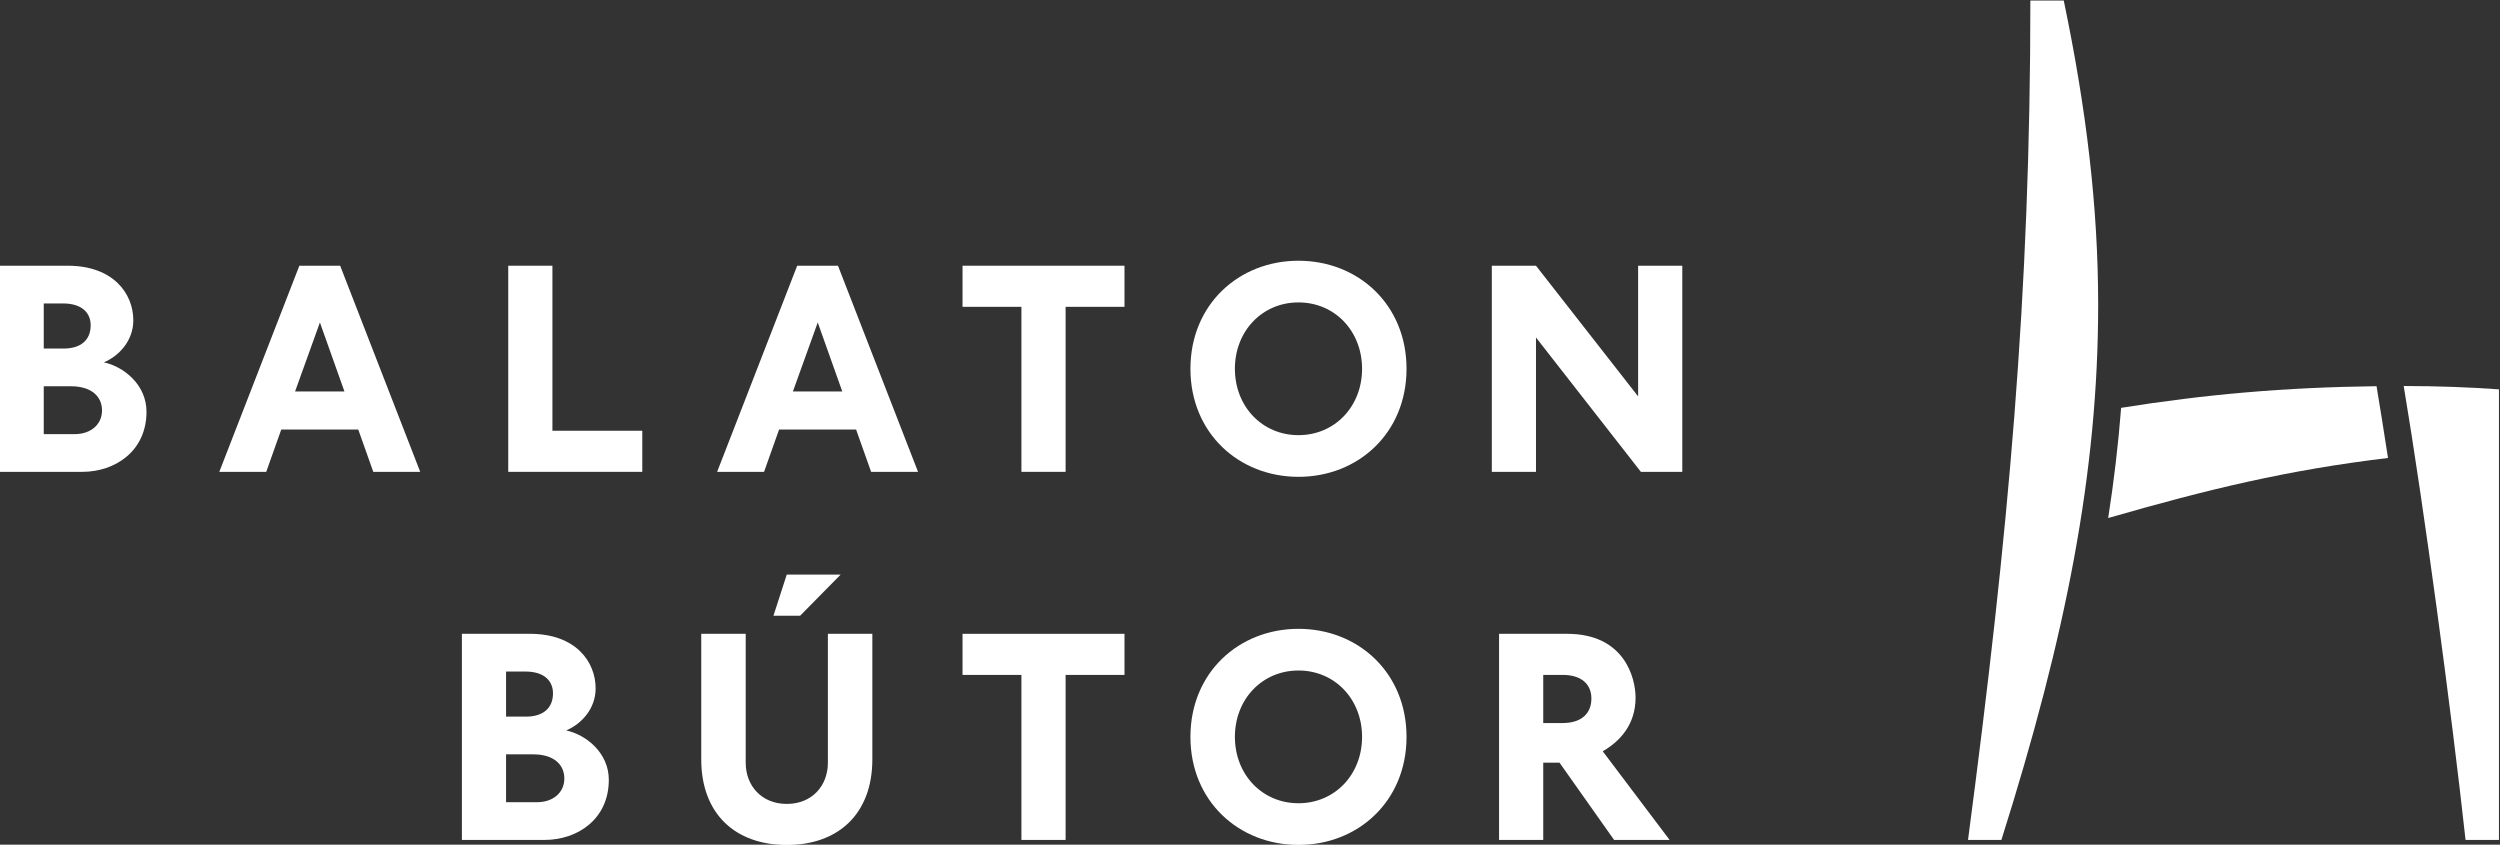 <?xml version="1.0" encoding="UTF-8" standalone="no"?>
<!-- Created with Inkscape (http://www.inkscape.org/) -->

<svg
   version="1.1"
   id="svg2"
   xml:space="preserve"
   width="542.958"
   height="183.443"
   viewBox="0 0 542.958 183.443"
   sodipodi:docname="logo-blue.svg"
   inkscape:version="1.1 (c68e22c387, 2021-05-23)"
   xmlns:inkscape="http://www.inkscape.org/namespaces/inkscape"
   xmlns:sodipodi="http://sodipodi.sourceforge.net/DTD/sodipodi-0.dtd"
   xmlns="http://www.w3.org/2000/svg"
   xmlns:svg="http://www.w3.org/2000/svg"><rect x="0" y="0" width="542.958" height="183.443" fill="#333333" stroke="none"/><defs
     id="defs6"><clipPath
       clipPathUnits="userSpaceOnUse"
       id="clipPath16"><path
         d="M 0,560 H 960 V 0 H 0 Z"
         id="path14" /></clipPath></defs><sodipodi:namedview
     id="namedview4"
     pagecolor="#505050"
     bordercolor="#ffffff"
     borderopacity="1"
     inkscape:pageshadow="0"
     inkscape:pageopacity="0"
     inkscape:pagecheckerboard="1"
     showgrid="false"
     fit-margin-top="0"
     fit-margin-left="0"
     fit-margin-right="0"
     fit-margin-bottom="0"
     inkscape:zoom="1.0203125"
     inkscape:cx="271.9755"
     inkscape:cy="91.638591"
     inkscape:window-width="3440"
     inkscape:window-height="1369"
     inkscape:window-x="-8"
     inkscape:window-y="-8"
     inkscape:window-maximized="1"
     inkscape:current-layer="g8" /><g
     id="g8"
     inkscape:groupmode="layer"
     inkscape:label="BaBu_logo_RGB Page 2"
     transform="matrix(1.333,0,0,-1.333,-368.521,465.055)"><g
       id="g10"
       style="fill:#ffffff;fill-opacity:1"><g
         id="g12"
         clip-path="url(#clipPath16)"
         style="fill:#ffffff;fill-opacity:1"><g
           id="g18"
           transform="translate(288.035,285.944)"
           style="fill:#ffffff;fill-opacity:1"><path
             d="M 0,0 H -4.447 V -7.796 H 0.6 c 2.648,0 4.447,1.6 4.447,3.849 C 5.047,-1.599 3.248,0 0,0 M -1.299,13.493 H -4.447 V 6.147 h 3.248 c 2.748,0 4.398,1.35 4.398,3.798 0,1.949 -1.35,3.548 -4.498,3.548 M 1.849,-13.942 H -11.644 V 19.641 H -0.55 c 7.446,0 10.695,-4.548 10.695,-8.897 0,-3.298 -2.299,-5.797 -4.798,-6.846 3.249,-0.7 6.947,-3.648 6.947,-8.045 0,-6.448 -5.148,-9.795 -10.445,-9.795"
             style="fill:#ffffff;fill-opacity:1;fill-rule:nonzero;stroke:none"
             id="path20" /></g><g
           id="g22"
           transform="translate(328.582,296.339)"
           style="fill:#ffffff;fill-opacity:1"><path
             d="m 0,0 -4.048,-11.243 h 8.046 z m 8.696,-24.337 -2.449,6.896 H -6.296 l -2.449,-6.896 h -7.647 L -3.348,9.246 h 6.647 l 13.043,-33.583 z"
             style="fill:#ffffff;fill-opacity:1;fill-rule:nonzero;stroke:none"
             id="path24" /></g><g
           id="g26"
           transform="translate(359.268,272.002)"
           style="fill:#ffffff;fill-opacity:1"><path
             d="M 0,0 V 33.583 H 7.196 V 6.696 H 21.838 V 0 Z"
             style="fill:#ffffff;fill-opacity:1;fill-rule:nonzero;stroke:none"
             id="path28" /></g><g
           id="g30"
           transform="translate(409.693,296.339)"
           style="fill:#ffffff;fill-opacity:1"><path
             d="m 0,0 -4.047,-11.243 h 8.045 z m 8.696,-24.337 -2.449,6.896 H -6.296 l -2.45,-6.896 h -7.646 L -3.348,9.246 h 6.646 l 13.044,-33.583 z"
             style="fill:#ffffff;fill-opacity:1;fill-rule:nonzero;stroke:none"
             id="path32" /></g><g
           id="g34"
           transform="translate(450.075,298.888)"
           style="fill:#ffffff;fill-opacity:1"><path
             d="M 0,0 V -26.886 H -7.196 V 0 h -9.595 V 6.697 H 9.595 V 0 Z"
             style="fill:#ffffff;fill-opacity:1;fill-rule:nonzero;stroke:none"
             id="path36" /></g><g
           id="g38"
           transform="translate(543.805,272.002)"
           style="fill:#ffffff;fill-opacity:1"><path
             d="M 0,0 -17.091,21.889 V 0 h -7.196 v 33.583 h 7.196 L -0.449,12.294 V 33.583 H 6.747 V 0 Z"
             style="fill:#ffffff;fill-opacity:1;fill-rule:nonzero;stroke:none"
             id="path40" /></g><g
           id="g42"
           transform="translate(363.36,225.973)"
           style="fill:#ffffff;fill-opacity:1"><path
             d="M 0,0 H -4.448 V -7.796 H 0.6 c 2.649,0 4.447,1.6 4.447,3.849 C 5.047,-1.599 3.249,0 0,0 M -1.299,13.493 H -4.448 V 6.147 H -1.2 c 2.749,0 4.398,1.35 4.398,3.798 0,1.948 -1.349,3.548 -4.497,3.548 M 1.849,-13.942 H -11.644 V 19.64 H -0.55 c 7.446,0 10.695,-4.547 10.695,-8.895 0,-3.299 -2.299,-5.798 -4.798,-6.847 3.248,-0.7 6.946,-3.648 6.946,-8.046 0,-6.447 -5.147,-9.794 -10.444,-9.794"
             style="fill:#ffffff;fill-opacity:1;fill-rule:nonzero;stroke:none"
             id="path44" /></g><g
           id="g46"
           transform="translate(450.075,238.916)"
           style="fill:#ffffff;fill-opacity:1"><path
             d="M 0,0 V -26.886 H -7.196 V 0 h -9.595 V 6.696 H 9.596 V 0 Z"
             style="fill:#ffffff;fill-opacity:1;fill-rule:nonzero;stroke:none"
             id="path48" /></g><g
           id="g50"
           transform="translate(531.095,238.916)"
           style="fill:#ffffff;fill-opacity:1"><path
             d="M 0,0 H -3.198 V -7.846 H -0.1 c 3.449,0 4.748,1.849 4.748,3.998 C 4.648,-1.499 2.999,0 0,0 m 8.346,-26.886 -8.896,12.593 h -2.648 v -12.593 h -7.196 V 6.696 H 0.7 c 9.345,0 11.144,-7.195 11.144,-10.394 0,-4.247 -2.349,-6.996 -5.347,-8.745 l 10.895,-14.443 z"
             style="fill:#ffffff;fill-opacity:1;fill-rule:nonzero;stroke:none"
             id="path52" /></g><g
           id="g54"
           transform="translate(488.019,277.979)"
           style="fill:#ffffff;fill-opacity:1"><path
             d="m 0,0 c -5.92,0 -10.36,4.678 -10.36,10.814 0,6.136 4.44,10.814 10.36,10.814 5.921,0 10.361,-4.678 10.361,-10.814 C 10.361,4.678 5.921,0 0,0 m 0,28.418 c -9.722,0 -17.604,-7.137 -17.604,-17.604 0,-10.468 7.882,-17.604 17.604,-17.604 9.723,0 17.604,7.136 17.604,17.604 0,10.467 -7.881,17.604 -17.604,17.604"
             style="fill:#ffffff;fill-opacity:1;fill-rule:nonzero;stroke:none"
             id="path56" /></g><g
           id="g58"
           transform="translate(488.019,218.008)"
           style="fill:#ffffff;fill-opacity:1"><path
             d="m 0,0 c -5.92,0 -10.36,4.678 -10.36,10.814 0,6.136 4.44,10.814 10.36,10.814 5.921,0 10.361,-4.678 10.361,-10.814 C 10.361,4.678 5.921,0 0,0 m 0,28.417 c -9.722,0 -17.604,-7.136 -17.604,-17.603 0,-10.468 7.882,-17.604 17.604,-17.604 9.723,0 17.604,7.136 17.604,17.604 0,10.467 -7.881,17.603 -17.604,17.603"
             style="fill:#ffffff;fill-opacity:1;fill-rule:nonzero;stroke:none"
             id="path60" /></g><g
           id="g62"
           transform="translate(404.651,211.209)"
           style="fill:#ffffff;fill-opacity:1"><path
             d="m 0,0 c -8.443,0 -13.938,5.123 -13.938,13.938 v 20.465 h 7.243 V 13.386 C -6.695,9.709 -4.168,6.69 0,6.69 c 4.168,0 6.695,3.019 6.695,6.696 v 21.017 h 7.243 V 13.938 C 13.938,5.123 8.443,0 0,0"
             style="fill:#ffffff;fill-opacity:1;fill-rule:nonzero;stroke:none"
             id="path64" /></g><g
           id="g66"
           transform="translate(413.423,255.259)"
           style="fill:#ffffff;fill-opacity:1"><path
             d="m 0,0 -6.597,-6.697 h -4.349 L -8.78,0"
             style="fill:#ffffff;fill-opacity:1;fill-rule:nonzero;stroke:none"
             id="path68" /></g><g
           id="g70"
           transform="translate(683.609,212.03)"
           style="fill:#ffffff;fill-opacity:1"><path
             d="m 0,0 v 73.412 c -4.644,0.337 -10.055,0.545 -15.517,0.545 C -12.154,53.819 -7.777,21.282 -5.44,0 Z"
             style="fill:#ffffff;fill-opacity:1;fill-rule:nonzero;stroke:none"
             id="path72" /></g><g
           id="g74"
           transform="translate(619.942,264.477)"
           style="fill:#ffffff;fill-opacity:1"><path
             d="M 0,0 C 16.4,4.724 29.216,7.817 45.59,9.786 45.006,13.604 44.304,18.005 43.724,21.479 28.724,21.294 15.688,20.133 2.109,17.952 1.654,12.066 0.954,6.106 0,0"
             style="fill:#ffffff;fill-opacity:1;fill-rule:nonzero;stroke:none"
             id="path76" /></g><g
           id="g78"
           transform="translate(607.263,348.791)"
           style="fill:#ffffff;fill-opacity:1"><path
             d="m 0,0 c 0,-48.015 -3.566,-86.787 -10.159,-136.761 h 5.438 c 10.558,33.386 15.768,59.984 15.768,87.198 0,15.827 -1.909,31.863 -5.608,49.563 z"
             style="fill:#ffffff;fill-opacity:1;fill-rule:nonzero;stroke:none"
             id="path80" /></g><g
           id="g82"
           transform="translate(436.76,245.612)"
           style="fill:#ffffff;fill-opacity:1"><path
             d="M 0,0 H 8.779"
             style="fill:#ffffff;fill-opacity:1;fill-rule:nonzero;stroke:none"
             id="path84" /></g></g></g></g></svg>
